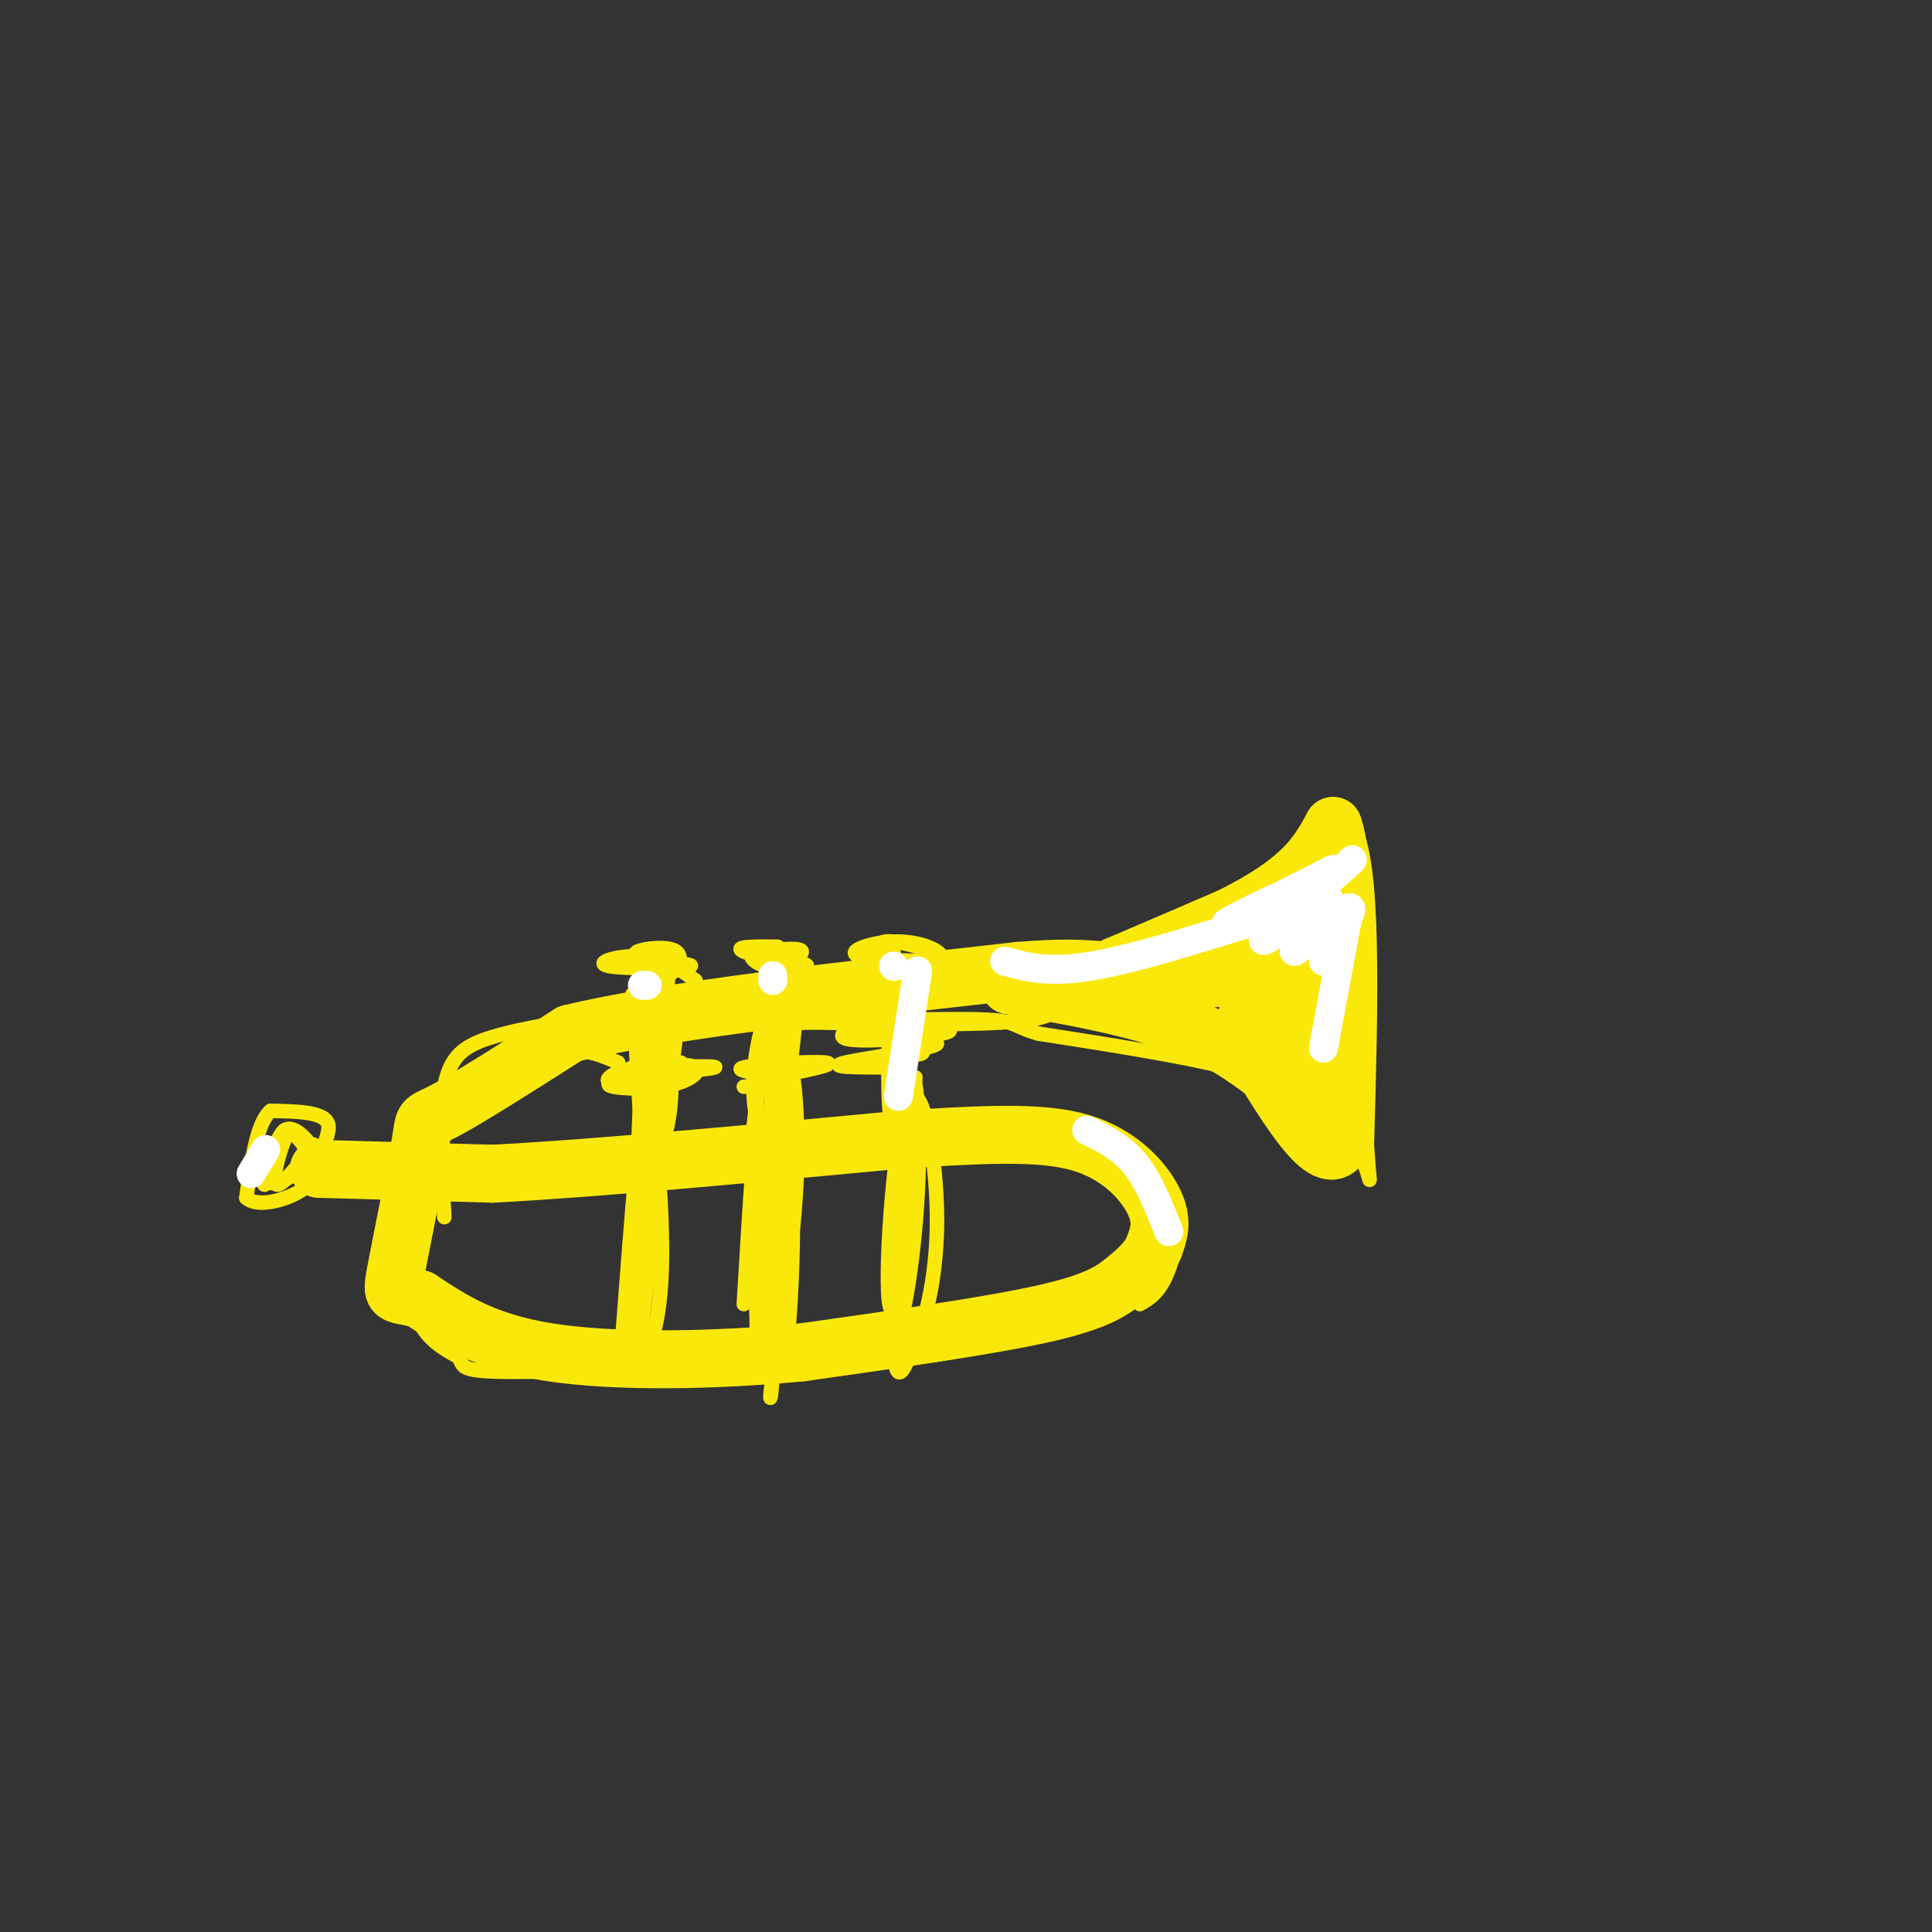 <svg viewBox='0 0 400 400' version='1.1' xmlns='http://www.w3.org/2000/svg' xmlns:xlink='http://www.w3.org/1999/xlink'><rect x="0" y="0" width="400" height="400" fill="#333333" stroke="none"/><g fill='none' stroke='#fae80b' stroke-width='3' stroke-linecap='round' stroke-linejoin='round'><path d='M92,252c-0.578,-10.378 -1.156,-20.756 0,-27c1.156,-6.244 4.044,-8.356 9,-10c4.956,-1.644 11.978,-2.822 19,-4'/><path d='M120,211c19.356,-0.222 58.244,1.222 78,1c19.756,-0.222 20.378,-2.111 21,-4'/><path d='M219,208c10.156,-1.911 25.044,-4.689 36,-11c10.956,-6.311 17.978,-16.156 25,-26'/><path d='M280,171c4.667,6.667 3.833,36.333 3,66'/><path d='M283,237c0.733,11.422 1.067,6.978 -1,3c-2.067,-3.978 -6.533,-7.489 -11,-11'/><path d='M271,229c-3.756,-3.178 -7.644,-5.622 -17,-8c-9.356,-2.378 -24.178,-4.689 -39,-7'/><path d='M215,214c-6.556,-1.844 -3.444,-2.956 -16,-3c-12.556,-0.044 -40.778,0.978 -69,2'/><path d='M130,213c-13.833,0.667 -13.917,1.333 -14,2'/><path d='M128,220c-3.833,-1.667 -7.667,-3.333 -13,-2c-5.333,1.333 -12.167,5.667 -19,10'/><path d='M96,228c-5.381,5.321 -9.333,13.625 -11,22c-1.667,8.375 -1.048,16.821 1,22c2.048,5.179 5.524,7.089 9,9'/><path d='M95,281c1.178,2.200 -0.378,3.200 15,3c15.378,-0.200 47.689,-1.600 80,-3'/><path d='M190,281c20.667,-2.667 32.333,-7.833 44,-13'/><path d='M234,268c7.333,-2.167 3.667,-1.083 0,0'/><path d='M236,270c1.711,-0.978 3.422,-1.956 5,-5c1.578,-3.044 3.022,-8.156 2,-12c-1.022,-3.844 -4.511,-6.422 -8,-9'/><path d='M235,244c-6.044,-2.778 -17.156,-5.222 -27,-6c-9.844,-0.778 -18.422,0.111 -27,1'/><path d='M181,239c-17.167,1.333 -46.583,4.167 -76,7'/><path d='M105,246c-18.667,0.833 -27.333,-0.583 -36,-2'/><path d='M69,244c-5.289,-2.622 -0.511,-8.178 -1,-11c-0.489,-2.822 -6.244,-2.911 -12,-3'/><path d='M56,230c-2.833,2.500 -3.917,10.250 -5,18'/><path d='M51,248c2.583,2.524 11.542,-0.167 14,-4c2.458,-3.833 -1.583,-8.810 -4,-10c-2.417,-1.190 -3.208,1.405 -4,4'/><path d='M57,238c-1.416,3.041 -2.957,8.644 -2,7c0.957,-1.644 4.411,-10.533 4,-11c-0.411,-0.467 -4.688,7.490 -4,10c0.688,2.510 6.339,-0.426 8,-3c1.661,-2.574 -0.670,-4.787 -3,-7'/><path d='M60,234c-1.489,1.711 -3.711,9.489 -3,11c0.711,1.511 4.356,-3.244 8,-8'/><path d='M137,225c-2.220,21.220 -4.440,42.440 -4,50c0.440,7.560 3.542,1.458 4,-12c0.458,-13.458 -1.726,-34.274 -3,-39c-1.274,-4.726 -1.637,6.637 -2,18'/><path d='M132,242c-0.644,13.627 -1.255,38.694 0,36c1.255,-2.694 4.376,-33.148 5,-49c0.624,-15.852 -1.250,-17.100 -3,-7c-1.750,10.100 -3.375,31.550 -5,53'/><path d='M129,275c-0.500,6.667 0.750,-3.167 2,-13'/><path d='M164,232c-2.440,22.417 -4.881,44.833 -5,40c-0.119,-4.833 2.083,-36.917 2,-44c-0.083,-7.083 -2.452,10.833 -3,24c-0.548,13.167 0.726,21.583 2,30'/><path d='M160,282c-0.039,7.358 -1.136,10.752 0,3c1.136,-7.752 4.506,-26.649 5,-43c0.494,-16.351 -1.888,-30.156 -3,-18c-1.112,12.156 -0.953,50.273 0,56c0.953,5.727 2.701,-20.935 2,-34c-0.701,-13.065 -3.850,-12.532 -7,-12'/><path d='M157,234c-1.119,11.286 -0.417,45.500 0,45c0.417,-0.500 0.548,-35.714 0,-43c-0.548,-7.286 -1.774,13.357 -3,34'/><path d='M189,231c0.469,-6.723 0.938,-13.446 0,-3c-0.938,10.446 -3.285,38.062 -3,44c0.285,5.938 3.200,-9.800 4,-25c0.800,-15.200 -0.515,-29.862 -2,-22c-1.485,7.862 -3.138,38.246 -3,51c0.138,12.754 2.069,7.877 4,3'/><path d='M189,279c2.025,-3.491 5.087,-13.720 5,-27c-0.087,-13.280 -3.322,-29.611 -6,-24c-2.678,5.611 -4.798,33.165 -4,41c0.798,7.835 4.514,-4.047 5,-15c0.486,-10.953 -2.257,-20.976 -5,-31'/><path d='M184,223c1.089,-5.622 6.311,-4.178 7,-5c0.689,-0.822 -3.156,-3.911 -7,-7'/><path d='M184,211c-4.369,-0.143 -11.792,3.000 -9,4c2.792,1.000 15.798,-0.143 20,-1c4.202,-0.857 -0.399,-1.429 -5,-2'/><path d='M190,212c-5.367,0.083 -16.284,1.290 -14,2c2.284,0.710 17.769,0.922 18,2c0.231,1.078 -14.791,3.022 -19,4c-4.209,0.978 2.396,0.989 9,1'/><path d='M160,223c6.756,-1.333 13.511,-2.667 11,-3c-2.511,-0.333 -14.289,0.333 -17,1c-2.711,0.667 3.644,1.333 10,2'/><path d='M164,223c0.000,0.667 -5.000,1.333 -10,2'/><path d='M141,220c-6.314,0.497 -12.628,0.994 -9,1c3.628,0.006 17.199,-0.479 16,0c-1.199,0.479 -17.167,1.922 -21,3c-3.833,1.078 4.468,1.790 10,1c5.532,-0.790 8.295,-3.083 7,-4c-1.295,-0.917 -6.647,-0.459 -12,0'/><path d='M132,221c-3.689,0.578 -6.911,2.022 -6,3c0.911,0.978 5.956,1.489 11,2'/><path d='M134,212c-0.450,10.549 -0.900,21.097 0,18c0.900,-3.097 3.148,-19.841 3,-20c-0.148,-0.159 -2.694,16.265 -3,23c-0.306,6.735 1.627,3.781 3,-1c1.373,-4.781 2.187,-11.391 3,-18'/><path d='M140,214c0.401,-5.224 -0.096,-9.284 -1,-4c-0.904,5.284 -2.215,19.910 -2,24c0.215,4.090 1.954,-2.357 2,-9c0.046,-6.643 -1.603,-13.481 -3,-9c-1.397,4.481 -2.542,20.280 -3,26c-0.458,5.720 -0.229,1.360 0,-3'/><path d='M133,239c-0.333,-6.000 -1.167,-19.500 -2,-33'/><path d='M131,206c-0.202,-1.738 0.292,10.417 1,11c0.708,0.583 1.631,-10.405 2,-14c0.369,-3.595 0.185,0.202 0,4'/><path d='M134,207c-0.250,3.845 -0.875,11.458 0,10c0.875,-1.458 3.250,-11.988 4,-14c0.750,-2.012 -0.125,4.494 -1,11'/><path d='M159,205c0.432,13.123 0.864,26.246 1,22c0.136,-4.246 -0.026,-25.860 0,-25c0.026,0.860 0.238,24.193 1,29c0.762,4.807 2.075,-8.912 2,-16c-0.075,-7.088 -1.537,-7.544 -3,-8'/><path d='M160,207c-1.516,1.711 -3.807,9.988 -4,17c-0.193,7.012 1.711,12.757 3,8c1.289,-4.757 1.964,-20.017 1,-20c-0.964,0.017 -3.567,15.312 -4,22c-0.433,6.688 1.305,4.768 3,-1c1.695,-5.768 3.348,-15.384 5,-25'/><path d='M164,208c0.119,3.667 -2.083,25.333 -2,26c0.083,0.667 2.452,-19.667 3,-26c0.548,-6.333 -0.726,1.333 -2,9'/><path d='M186,201c-0.473,13.657 -0.946,27.315 -1,23c-0.054,-4.315 0.312,-26.601 0,-27c-0.312,-0.399 -1.300,21.089 -1,30c0.300,8.911 1.888,5.245 3,1c1.112,-4.245 1.746,-9.070 1,-14c-0.746,-4.930 -2.873,-9.965 -5,-15'/><path d='M144,203c-3.225,-2.327 -6.450,-4.654 -11,-5c-4.550,-0.346 -10.426,1.289 -7,2c3.426,0.711 16.153,0.499 17,0c0.847,-0.499 -10.187,-1.285 -13,-1c-2.813,0.285 2.593,1.643 8,3'/><path d='M138,202c2.202,-0.643 3.708,-3.750 2,-5c-1.708,-1.250 -6.631,-0.643 -8,0c-1.369,0.643 0.815,1.321 3,2'/><path d='M161,196c-4.732,-0.039 -9.463,-0.078 -7,1c2.463,1.078 12.121,3.272 13,3c0.879,-0.272 -7.022,-3.011 -10,-3c-2.978,0.011 -1.032,2.772 2,3c3.032,0.228 7.152,-2.078 7,-3c-0.152,-0.922 -4.576,-0.461 -9,0'/><path d='M157,197c-1.000,0.000 1.000,0.000 3,0'/><path d='M190,196c-2.679,-0.683 -5.357,-1.367 -7,-1c-1.643,0.367 -2.249,1.783 0,3c2.249,1.217 7.355,2.235 10,2c2.645,-0.235 2.830,-1.723 1,-3c-1.830,-1.277 -5.676,-2.342 -10,-2c-4.324,0.342 -9.126,2.092 -6,3c3.126,0.908 14.179,0.974 16,1c1.821,0.026 -5.589,0.013 -13,0'/></g>
<g fill='none' stroke='#fae80b' stroke-width='12' stroke-linecap='round' stroke-linejoin='round'><path d='M66,242c0.000,0.000 36.000,1.000 36,1'/><path d='M102,243c20.000,-1.000 52.000,-4.000 84,-7'/><path d='M186,236c20.988,-1.464 31.458,-1.625 39,1c7.542,2.625 12.155,8.036 14,12c1.845,3.964 0.923,6.482 0,9'/><path d='M239,258c-0.940,2.655 -3.292,4.792 -6,7c-2.708,2.208 -5.774,4.488 -17,7c-11.226,2.512 -30.613,5.256 -50,8'/><path d='M166,280c-18.133,1.733 -38.467,2.067 -52,0c-13.533,-2.067 -20.267,-6.533 -27,-11'/><path d='M87,269c-5.616,-1.545 -6.155,0.091 -5,-6c1.155,-6.091 4.003,-19.909 5,-26c0.997,-6.091 0.142,-4.455 5,-7c4.858,-2.545 15.429,-9.273 26,-16'/><path d='M118,214c19.833,-4.833 56.417,-8.917 93,-13'/><path d='M211,201c18.067,-1.489 16.733,1.289 24,-1c7.267,-2.289 23.133,-9.644 39,-17'/><path d='M274,183c6.689,-0.067 3.911,8.267 2,17c-1.911,8.733 -2.956,17.867 -4,27'/><path d='M272,227c-3.422,2.022 -9.978,-6.422 -21,-12c-11.022,-5.578 -26.511,-8.289 -42,-11'/><path d='M209,204c2.976,-1.369 31.417,0.708 46,-2c14.583,-2.708 15.310,-10.202 15,-13c-0.310,-2.798 -1.655,-0.899 -3,1'/><path d='M267,190c-2.601,4.551 -7.604,15.427 -9,21c-1.396,5.573 0.814,5.841 5,0c4.186,-5.841 10.349,-17.793 10,-16c-0.349,1.793 -7.209,17.329 -8,22c-0.791,4.671 4.488,-1.523 7,-7c2.512,-5.477 2.256,-10.239 2,-15'/><path d='M274,195c-0.202,-4.833 -1.708,-9.417 -1,-12c0.708,-2.583 3.631,-3.167 -3,0c-6.631,3.167 -22.815,10.083 -39,17'/><path d='M231,200c-0.333,0.467 18.333,-6.867 29,-13c10.667,-6.133 13.333,-11.067 16,-16'/><path d='M276,171c3.000,8.167 2.500,36.583 2,65'/><path d='M278,236c-2.833,7.667 -10.917,-5.667 -19,-19'/></g>
<g fill='none' stroke='#ffffff' stroke-width='6' stroke-linecap='round' stroke-linejoin='round'><path d='M208,199c4.500,1.250 9.000,2.500 18,1c9.000,-1.500 22.500,-5.750 36,-10'/><path d='M262,190c9.000,-3.667 13.500,-7.833 18,-12'/><path d='M276,180c-11.387,5.762 -22.774,11.524 -22,11c0.774,-0.524 13.708,-7.333 16,-7c2.292,0.333 -6.060,7.810 -8,10c-1.940,2.190 2.530,-0.905 7,-4'/><path d='M269,190c3.057,-2.083 7.201,-5.290 6,-3c-1.201,2.290 -7.746,10.078 -7,10c0.746,-0.078 8.785,-8.022 11,-9c2.215,-0.978 -1.392,5.011 -5,11'/><path d='M279,190c0.000,0.000 -5.000,27.000 -5,27'/><path d='M55,238c0.000,0.000 -3.000,5.000 -3,5'/><path d='M133,204c0.000,0.000 1.000,0.000 1,0'/><path d='M160,202c0.000,0.000 0.000,1.000 0,1'/><path d='M185,200c0.000,0.000 0.100,0.100 0.1,0.1'/><path d='M190,201c0.000,0.000 -4.000,26.000 -4,26'/><path d='M225,234c3.583,1.750 7.167,3.500 10,7c2.833,3.500 4.917,8.750 7,14'/></g>
</svg>